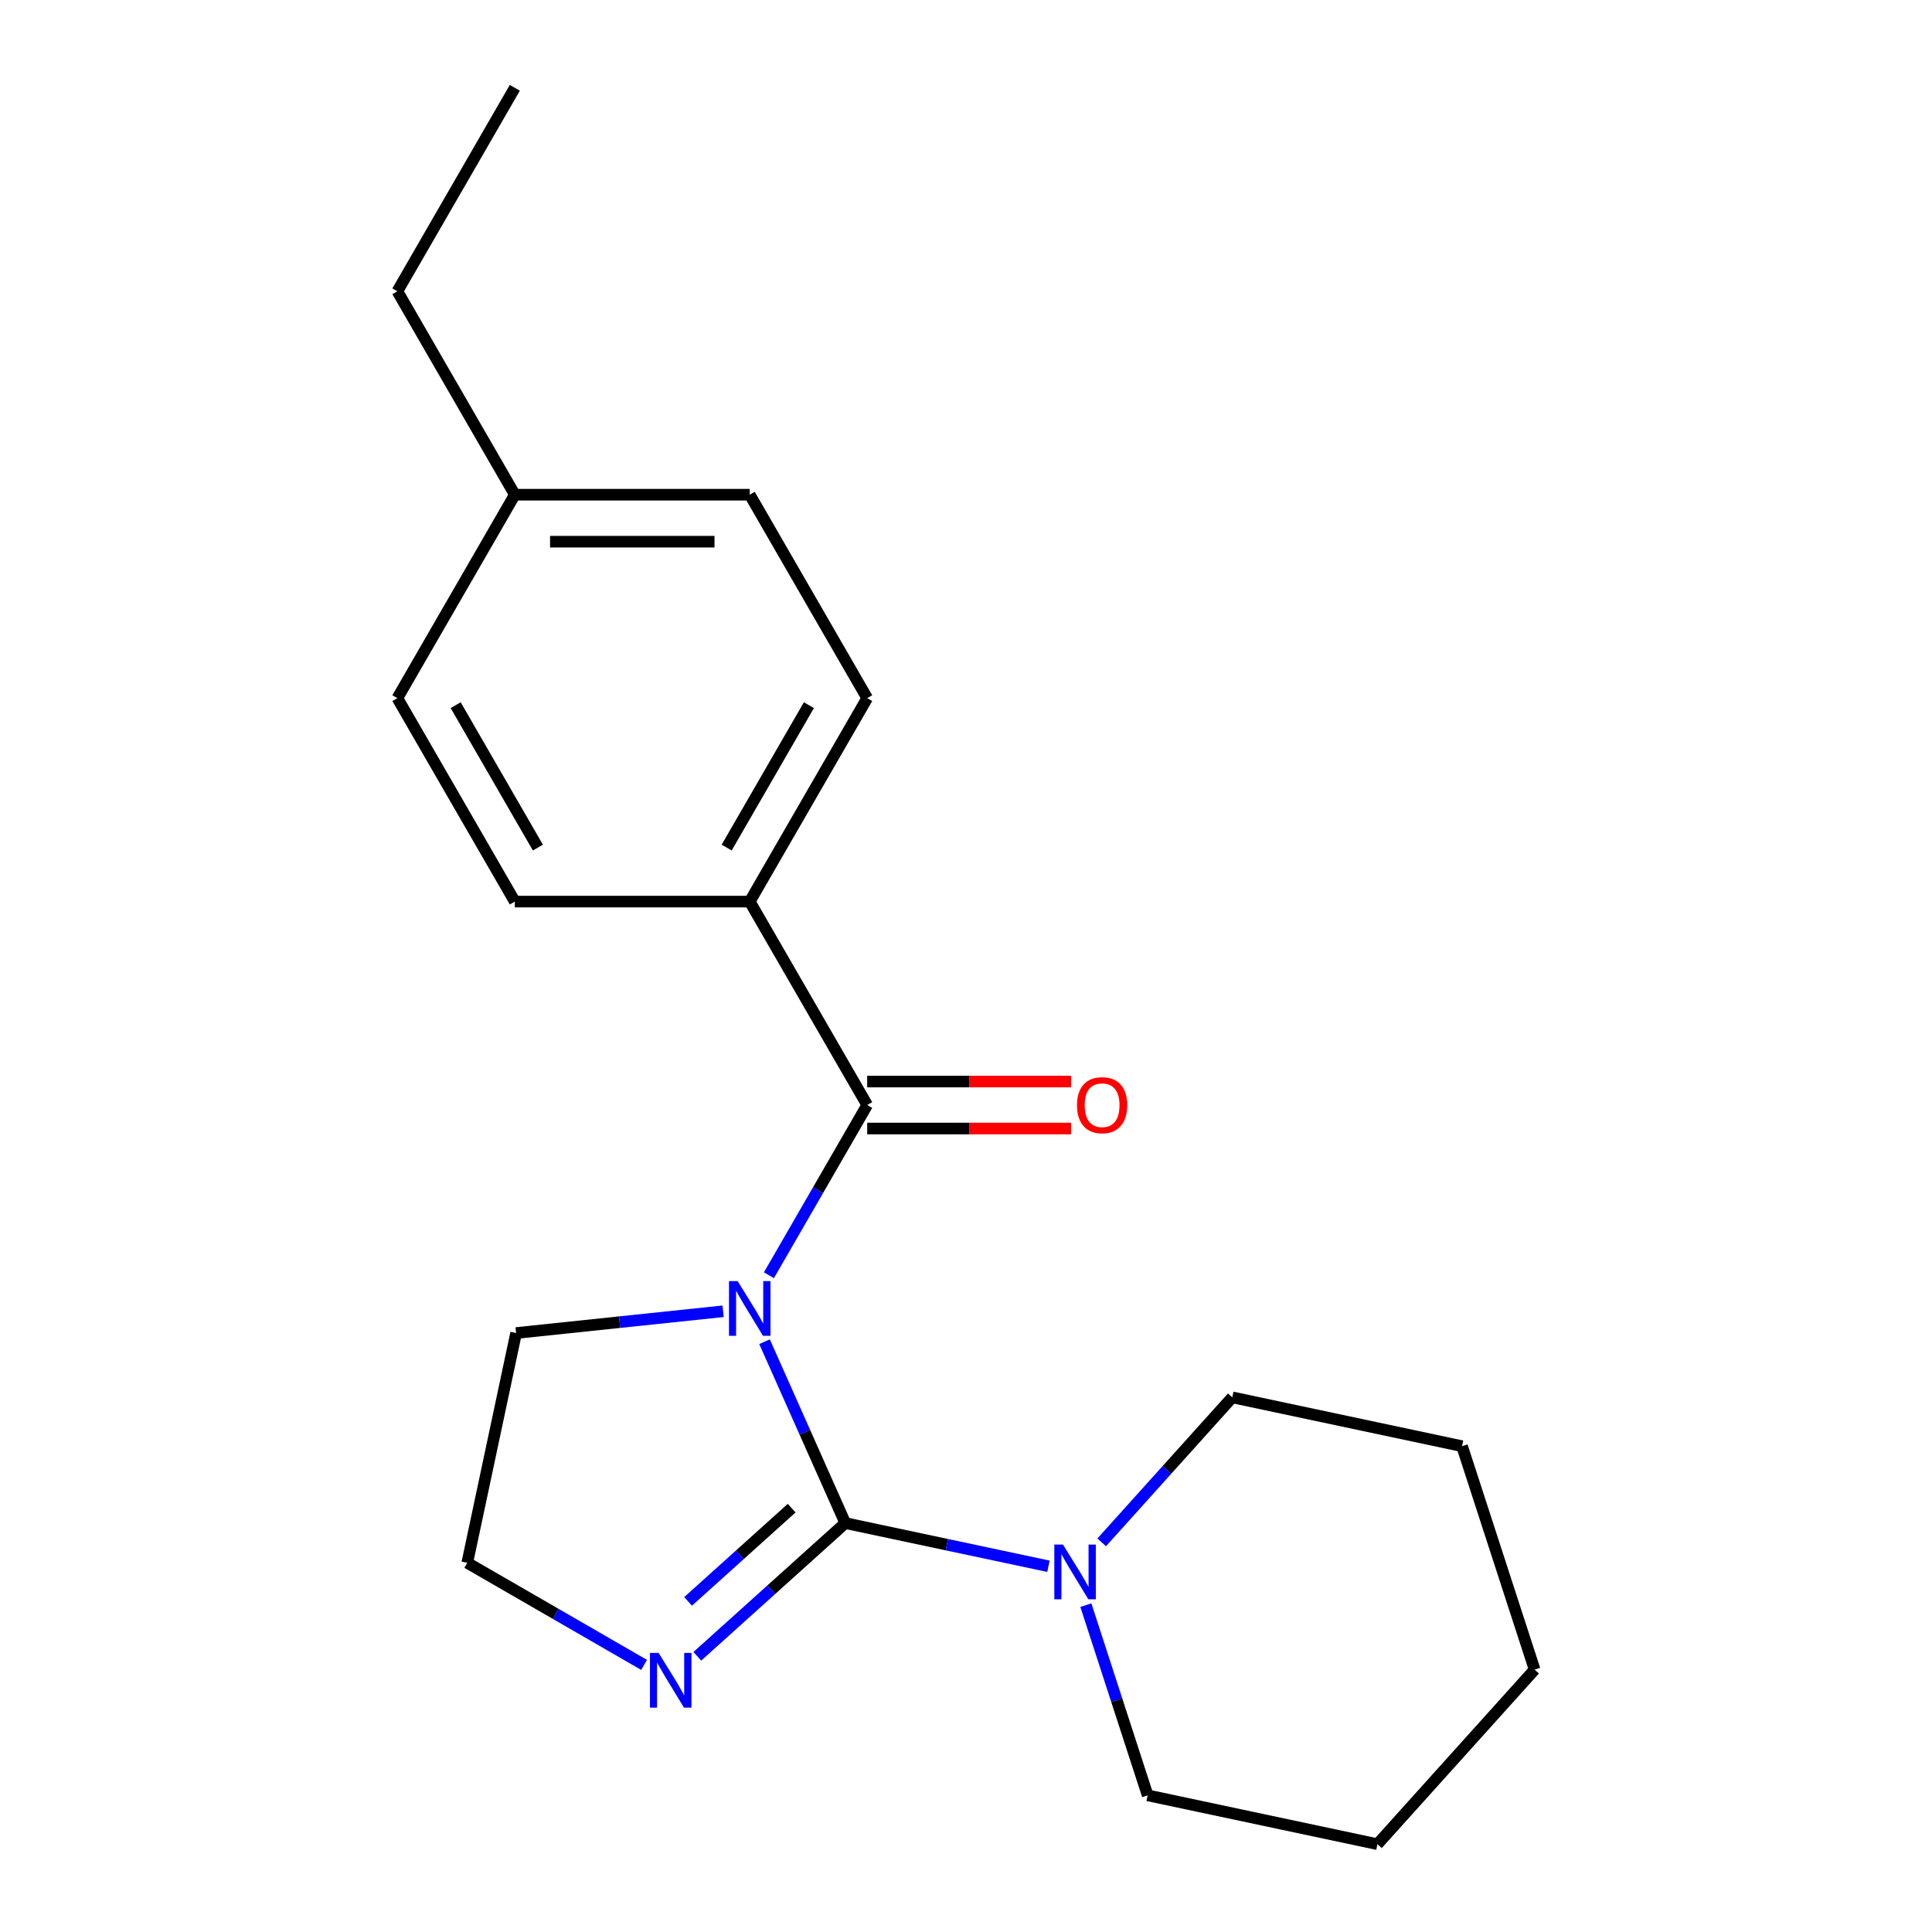 <?xml version='1.0' encoding='iso-8859-1'?>
<svg version='1.1' baseProfile='full'
              xmlns='http://www.w3.org/2000/svg'
                      xmlns:rdkit='http://www.rdkit.org/xml'
                      xmlns:xlink='http://www.w3.org/1999/xlink'
                  xml:space='preserve'
width='1000px' height='1000px' viewBox='0 0 1000 1000'>
<!-- END OF HEADER -->
<rect style='opacity:1.0;fill:#FFFFFF;stroke:none' width='1000' height='1000' x='0' y='0'> </rect>
<path class='bond-0' d='M 395.722,694.464 L 416.621,741.404' style='fill:none;fill-rule:evenodd;stroke:#0000FF;stroke-width:6px;stroke-linecap:butt;stroke-linejoin:miter;stroke-opacity:1' />
<path class='bond-0' d='M 416.621,741.404 L 437.52,788.344' style='fill:none;fill-rule:evenodd;stroke:#000000;stroke-width:6px;stroke-linecap:butt;stroke-linejoin:miter;stroke-opacity:1' />
<path class='bond-1' d='M 397.994,660.065 L 423.427,616.014' style='fill:none;fill-rule:evenodd;stroke:#0000FF;stroke-width:6px;stroke-linecap:butt;stroke-linejoin:miter;stroke-opacity:1' />
<path class='bond-1' d='M 423.427,616.014 L 448.86,571.963' style='fill:none;fill-rule:evenodd;stroke:#000000;stroke-width:6px;stroke-linecap:butt;stroke-linejoin:miter;stroke-opacity:1' />
<path class='bond-6' d='M 374.284,678.713 L 320.711,684.343' style='fill:none;fill-rule:evenodd;stroke:#0000FF;stroke-width:6px;stroke-linecap:butt;stroke-linejoin:miter;stroke-opacity:1' />
<path class='bond-6' d='M 320.711,684.343 L 267.138,689.974' style='fill:none;fill-rule:evenodd;stroke:#000000;stroke-width:6px;stroke-linecap:butt;stroke-linejoin:miter;stroke-opacity:1' />
<path class='bond-2' d='M 437.52,788.344 L 490.097,799.52' style='fill:none;fill-rule:evenodd;stroke:#000000;stroke-width:6px;stroke-linecap:butt;stroke-linejoin:miter;stroke-opacity:1' />
<path class='bond-2' d='M 490.097,799.52 L 542.675,810.695' style='fill:none;fill-rule:evenodd;stroke:#0000FF;stroke-width:6px;stroke-linecap:butt;stroke-linejoin:miter;stroke-opacity:1' />
<path class='bond-3' d='M 437.52,788.344 L 399.229,822.821' style='fill:none;fill-rule:evenodd;stroke:#000000;stroke-width:6px;stroke-linecap:butt;stroke-linejoin:miter;stroke-opacity:1' />
<path class='bond-3' d='M 399.229,822.821 L 360.939,857.297' style='fill:none;fill-rule:evenodd;stroke:#0000FF;stroke-width:6px;stroke-linecap:butt;stroke-linejoin:miter;stroke-opacity:1' />
<path class='bond-3' d='M 409.76,780.615 L 382.957,804.749' style='fill:none;fill-rule:evenodd;stroke:#000000;stroke-width:6px;stroke-linecap:butt;stroke-linejoin:miter;stroke-opacity:1' />
<path class='bond-3' d='M 382.957,804.749 L 356.154,828.882' style='fill:none;fill-rule:evenodd;stroke:#0000FF;stroke-width:6px;stroke-linecap:butt;stroke-linejoin:miter;stroke-opacity:1' />
<path class='bond-4' d='M 448.86,571.963 L 388.064,466.661' style='fill:none;fill-rule:evenodd;stroke:#000000;stroke-width:6px;stroke-linecap:butt;stroke-linejoin:miter;stroke-opacity:1' />
<path class='bond-5' d='M 448.86,584.122 L 501.636,584.122' style='fill:none;fill-rule:evenodd;stroke:#000000;stroke-width:6px;stroke-linecap:butt;stroke-linejoin:miter;stroke-opacity:1' />
<path class='bond-5' d='M 501.636,584.122 L 554.412,584.122' style='fill:none;fill-rule:evenodd;stroke:#FF0000;stroke-width:6px;stroke-linecap:butt;stroke-linejoin:miter;stroke-opacity:1' />
<path class='bond-5' d='M 448.86,559.804 L 501.636,559.804' style='fill:none;fill-rule:evenodd;stroke:#000000;stroke-width:6px;stroke-linecap:butt;stroke-linejoin:miter;stroke-opacity:1' />
<path class='bond-5' d='M 501.636,559.804 L 554.412,559.804' style='fill:none;fill-rule:evenodd;stroke:#FF0000;stroke-width:6px;stroke-linecap:butt;stroke-linejoin:miter;stroke-opacity:1' />
<path class='bond-13' d='M 562.043,830.824 L 578.036,880.045' style='fill:none;fill-rule:evenodd;stroke:#0000FF;stroke-width:6px;stroke-linecap:butt;stroke-linejoin:miter;stroke-opacity:1' />
<path class='bond-13' d='M 578.036,880.045 L 594.028,929.265' style='fill:none;fill-rule:evenodd;stroke:#000000;stroke-width:6px;stroke-linecap:butt;stroke-linejoin:miter;stroke-opacity:1' />
<path class='bond-14' d='M 570.234,798.32 L 604.025,760.792' style='fill:none;fill-rule:evenodd;stroke:#0000FF;stroke-width:6px;stroke-linecap:butt;stroke-linejoin:miter;stroke-opacity:1' />
<path class='bond-14' d='M 604.025,760.792 L 637.815,723.264' style='fill:none;fill-rule:evenodd;stroke:#000000;stroke-width:6px;stroke-linecap:butt;stroke-linejoin:miter;stroke-opacity:1' />
<path class='bond-20' d='M 333.38,861.749 L 287.619,835.329' style='fill:none;fill-rule:evenodd;stroke:#0000FF;stroke-width:6px;stroke-linecap:butt;stroke-linejoin:miter;stroke-opacity:1' />
<path class='bond-20' d='M 287.619,835.329 L 241.858,808.909' style='fill:none;fill-rule:evenodd;stroke:#000000;stroke-width:6px;stroke-linecap:butt;stroke-linejoin:miter;stroke-opacity:1' />
<path class='bond-7' d='M 388.064,466.661 L 448.86,361.359' style='fill:none;fill-rule:evenodd;stroke:#000000;stroke-width:6px;stroke-linecap:butt;stroke-linejoin:miter;stroke-opacity:1' />
<path class='bond-7' d='M 376.123,438.707 L 418.68,364.995' style='fill:none;fill-rule:evenodd;stroke:#000000;stroke-width:6px;stroke-linecap:butt;stroke-linejoin:miter;stroke-opacity:1' />
<path class='bond-8' d='M 388.064,466.661 L 266.472,466.661' style='fill:none;fill-rule:evenodd;stroke:#000000;stroke-width:6px;stroke-linecap:butt;stroke-linejoin:miter;stroke-opacity:1' />
<path class='bond-9' d='M 267.138,689.974 L 241.858,808.909' style='fill:none;fill-rule:evenodd;stroke:#000000;stroke-width:6px;stroke-linecap:butt;stroke-linejoin:miter;stroke-opacity:1' />
<path class='bond-10' d='M 448.86,361.359 L 388.064,256.058' style='fill:none;fill-rule:evenodd;stroke:#000000;stroke-width:6px;stroke-linecap:butt;stroke-linejoin:miter;stroke-opacity:1' />
<path class='bond-11' d='M 266.472,466.661 L 205.676,361.359' style='fill:none;fill-rule:evenodd;stroke:#000000;stroke-width:6px;stroke-linecap:butt;stroke-linejoin:miter;stroke-opacity:1' />
<path class='bond-11' d='M 278.413,438.707 L 235.856,364.995' style='fill:none;fill-rule:evenodd;stroke:#000000;stroke-width:6px;stroke-linecap:butt;stroke-linejoin:miter;stroke-opacity:1' />
<path class='bond-21' d='M 388.064,256.058 L 266.472,256.058' style='fill:none;fill-rule:evenodd;stroke:#000000;stroke-width:6px;stroke-linecap:butt;stroke-linejoin:miter;stroke-opacity:1' />
<path class='bond-21' d='M 369.825,280.376 L 284.711,280.376' style='fill:none;fill-rule:evenodd;stroke:#000000;stroke-width:6px;stroke-linecap:butt;stroke-linejoin:miter;stroke-opacity:1' />
<path class='bond-12' d='M 205.676,361.359 L 266.472,256.058' style='fill:none;fill-rule:evenodd;stroke:#000000;stroke-width:6px;stroke-linecap:butt;stroke-linejoin:miter;stroke-opacity:1' />
<path class='bond-15' d='M 266.472,256.058 L 205.676,150.756' style='fill:none;fill-rule:evenodd;stroke:#000000;stroke-width:6px;stroke-linecap:butt;stroke-linejoin:miter;stroke-opacity:1' />
<path class='bond-16' d='M 594.028,929.265 L 712.963,954.545' style='fill:none;fill-rule:evenodd;stroke:#000000;stroke-width:6px;stroke-linecap:butt;stroke-linejoin:miter;stroke-opacity:1' />
<path class='bond-17' d='M 637.815,723.264 L 756.75,748.544' style='fill:none;fill-rule:evenodd;stroke:#000000;stroke-width:6px;stroke-linecap:butt;stroke-linejoin:miter;stroke-opacity:1' />
<path class='bond-18' d='M 205.676,150.756 L 266.472,45.455' style='fill:none;fill-rule:evenodd;stroke:#000000;stroke-width:6px;stroke-linecap:butt;stroke-linejoin:miter;stroke-opacity:1' />
<path class='bond-22' d='M 712.963,954.545 L 794.324,864.185' style='fill:none;fill-rule:evenodd;stroke:#000000;stroke-width:6px;stroke-linecap:butt;stroke-linejoin:miter;stroke-opacity:1' />
<path class='bond-19' d='M 756.75,748.544 L 794.324,864.185' style='fill:none;fill-rule:evenodd;stroke:#000000;stroke-width:6px;stroke-linecap:butt;stroke-linejoin:miter;stroke-opacity:1' />
<path  class='atom-0' d='M 381.804 663.104
L 391.084 678.104
Q 392.004 679.584, 393.484 682.264
Q 394.964 684.944, 395.044 685.104
L 395.044 663.104
L 398.804 663.104
L 398.804 691.424
L 394.924 691.424
L 384.964 675.024
Q 383.804 673.104, 382.564 670.904
Q 381.364 668.704, 381.004 668.024
L 381.004 691.424
L 377.324 691.424
L 377.324 663.104
L 381.804 663.104
' fill='#0000FF'/>
<path  class='atom-3' d='M 550.194 799.464
L 559.474 814.464
Q 560.394 815.944, 561.874 818.624
Q 563.354 821.304, 563.434 821.464
L 563.434 799.464
L 567.194 799.464
L 567.194 827.784
L 563.314 827.784
L 553.354 811.384
Q 552.194 809.464, 550.954 807.264
Q 549.754 805.064, 549.394 804.384
L 549.394 827.784
L 545.714 827.784
L 545.714 799.464
L 550.194 799.464
' fill='#0000FF'/>
<path  class='atom-4' d='M 340.899 855.545
L 350.179 870.545
Q 351.099 872.025, 352.579 874.705
Q 354.059 877.385, 354.139 877.545
L 354.139 855.545
L 357.899 855.545
L 357.899 883.865
L 354.019 883.865
L 344.059 867.465
Q 342.899 865.545, 341.659 863.345
Q 340.459 861.145, 340.099 860.465
L 340.099 883.865
L 336.419 883.865
L 336.419 855.545
L 340.899 855.545
' fill='#0000FF'/>
<path  class='atom-6' d='M 557.452 572.043
Q 557.452 565.243, 560.812 561.443
Q 564.172 557.643, 570.452 557.643
Q 576.732 557.643, 580.092 561.443
Q 583.452 565.243, 583.452 572.043
Q 583.452 578.923, 580.052 582.843
Q 576.652 586.723, 570.452 586.723
Q 564.212 586.723, 560.812 582.843
Q 557.452 578.963, 557.452 572.043
M 570.452 583.523
Q 574.772 583.523, 577.092 580.643
Q 579.452 577.723, 579.452 572.043
Q 579.452 566.483, 577.092 563.683
Q 574.772 560.843, 570.452 560.843
Q 566.132 560.843, 563.772 563.643
Q 561.452 566.443, 561.452 572.043
Q 561.452 577.763, 563.772 580.643
Q 566.132 583.523, 570.452 583.523
' fill='#FF0000'/>
</svg>
